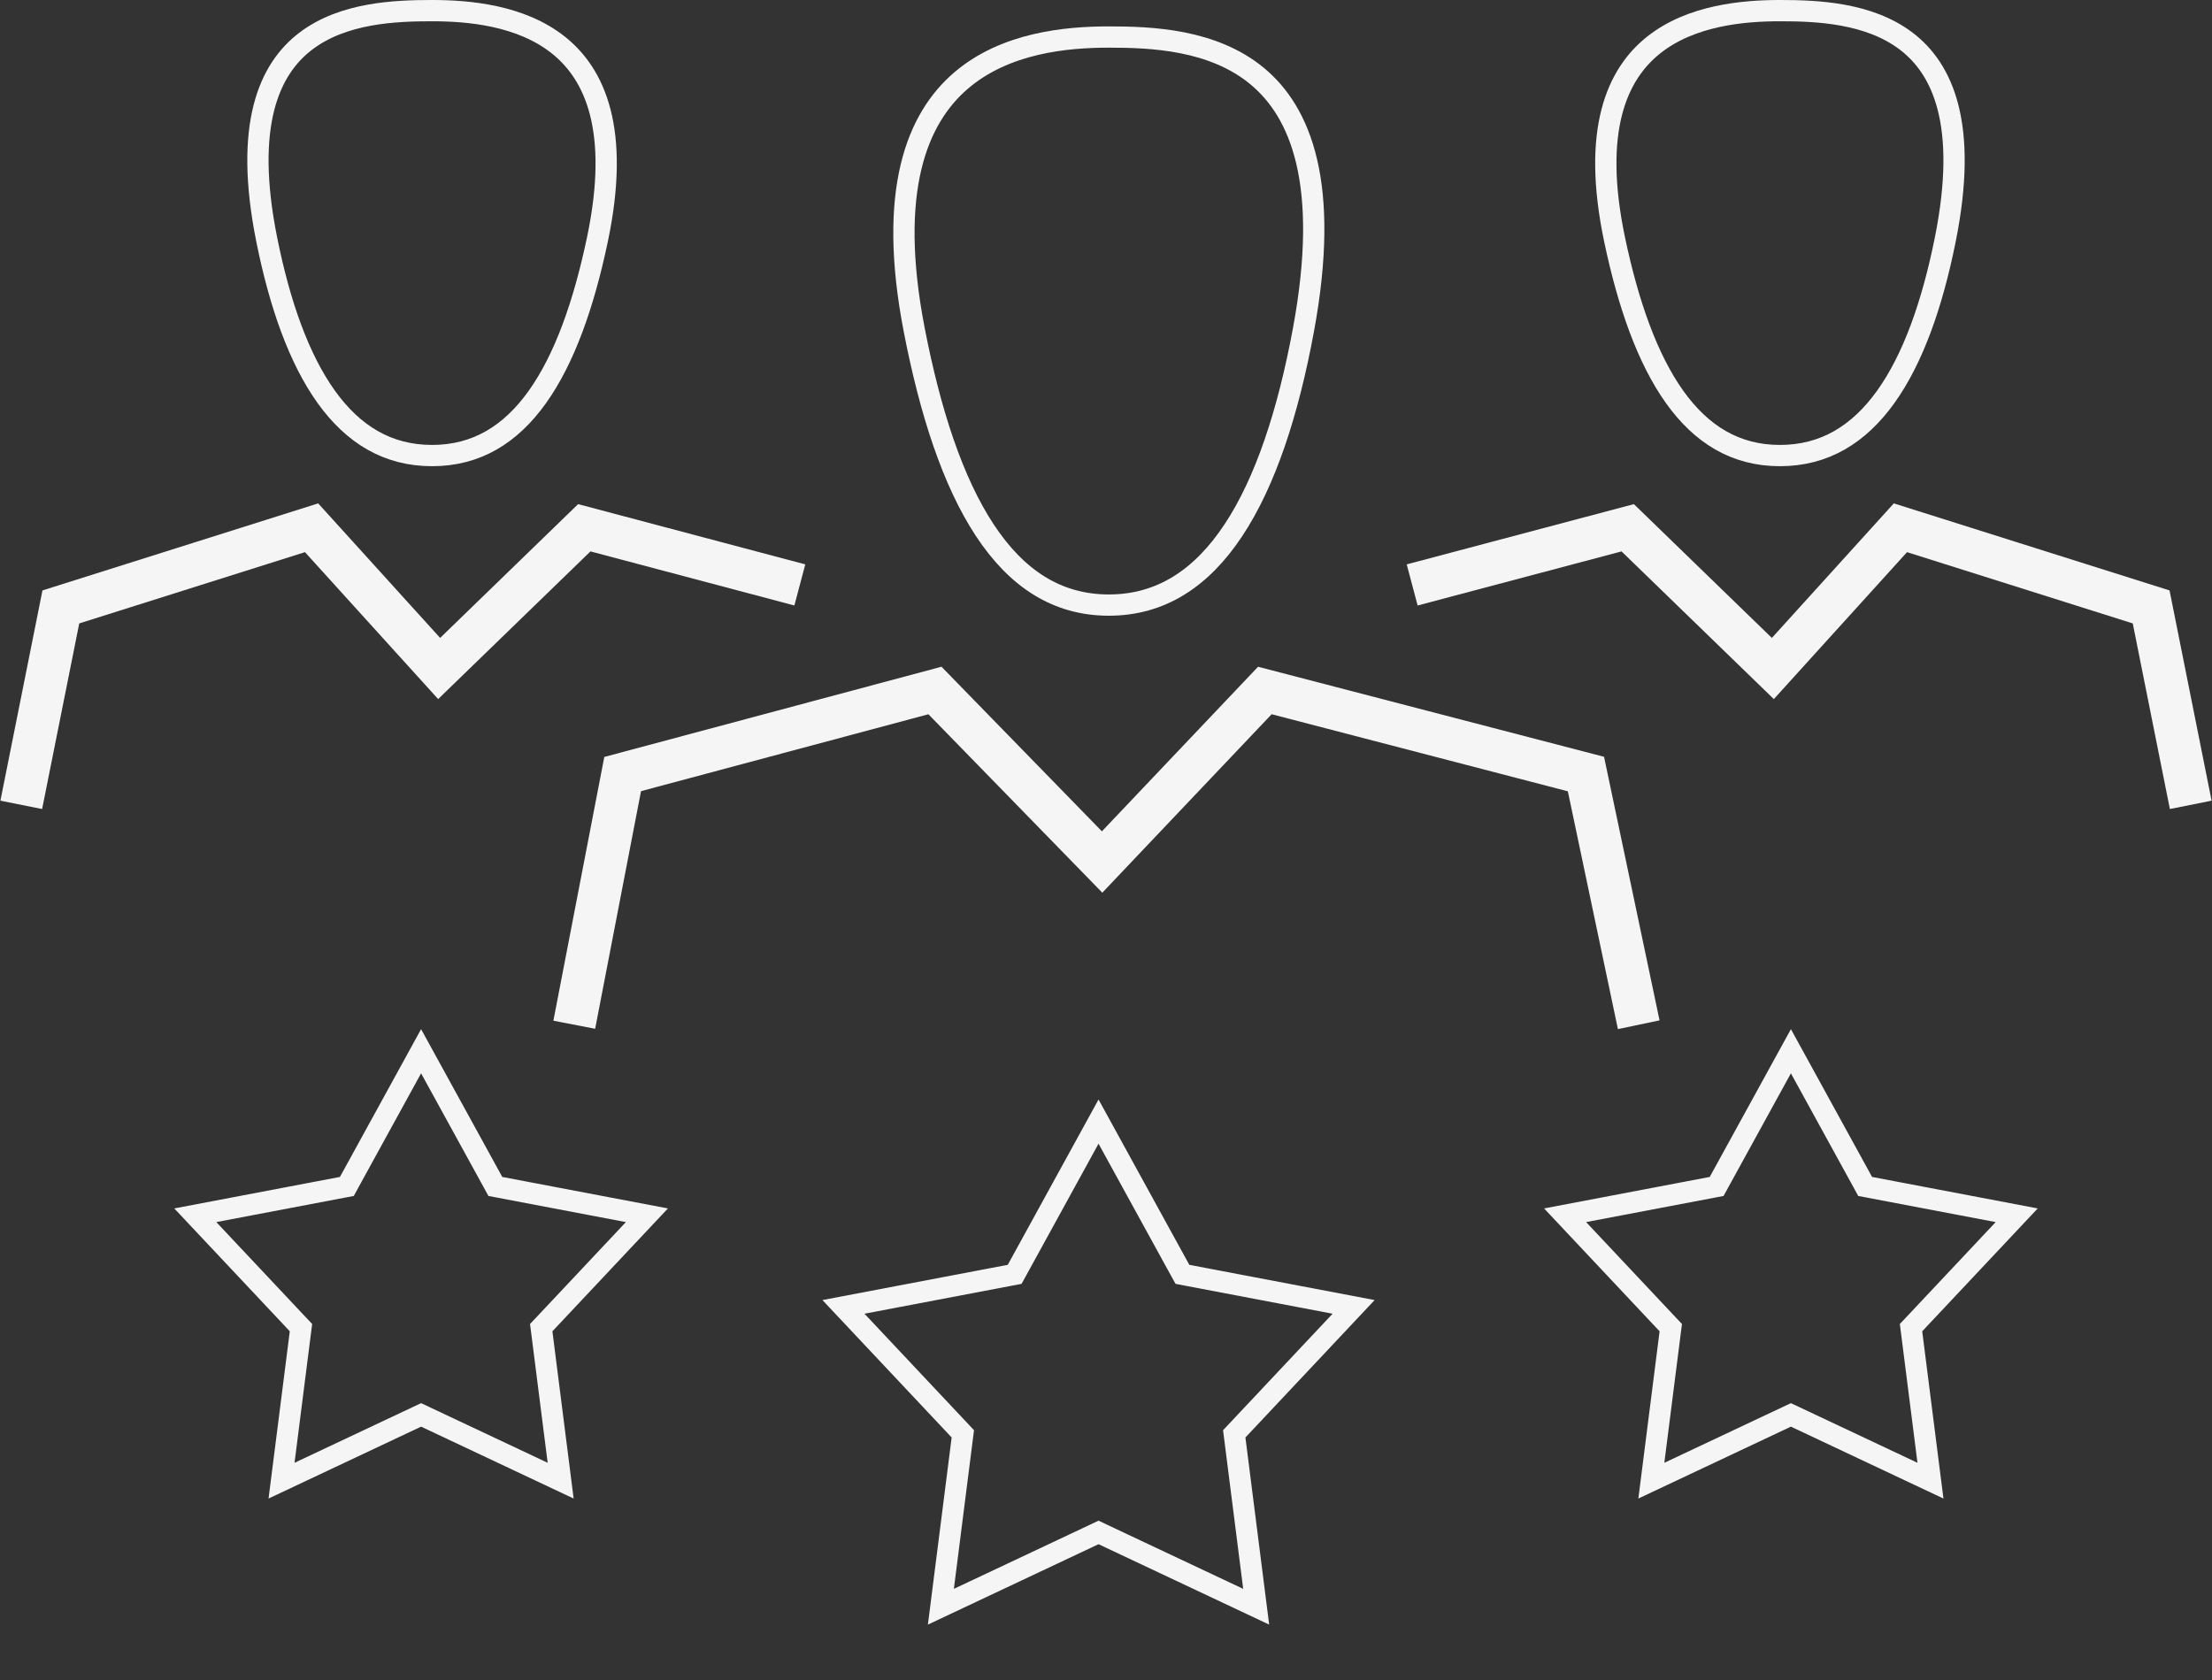 <?xml version="1.0" encoding="UTF-8"?> <svg xmlns="http://www.w3.org/2000/svg" width="104" height="79" viewBox="0 0 104 79" fill="none"><rect x="0" y="0" width="104" height="79" fill="#333333" stroke="none"/><path d="M103 37.846L101.139 28.539L89.351 24.817L83.353 31.435L76.529 24.817L66.395 27.505" stroke="#F5F5F5" stroke-width="2"></path><path d="M27 48.186L29.275 36.398L43.958 32.469L51.817 40.534L59.469 32.469L74.565 36.398L77.047 48.186" stroke="#F5F5F5" stroke-width="2"></path><path d="M61.282 15.519C60.564 19.393 59.501 22.652 57.991 24.93C56.494 27.191 54.585 28.453 52.133 28.453C49.683 28.453 47.791 27.192 46.301 24.931C44.799 22.652 43.736 19.392 42.984 15.515C41.709 8.937 43.127 5.562 45.171 3.801C47.258 2.002 50.152 1.741 52.133 1.741C54.143 1.741 57.024 1.856 59.104 3.576C61.135 5.256 62.56 8.62 61.282 15.519Z" stroke="#F5F5F5"></path><path d="M91.459 11.268C90.845 14.324 89.938 16.883 88.658 18.666C87.392 20.43 85.775 21.422 83.686 21.422C81.597 21.422 79.996 20.431 78.736 18.668C77.462 16.883 76.555 14.323 75.912 11.264C74.827 6.095 76.036 3.479 77.749 2.117C79.52 0.709 81.985 0.5 83.686 0.5C85.413 0.5 87.866 0.594 89.63 1.94C91.33 3.237 92.548 5.842 91.459 11.268Z" stroke="#F5F5F5"></path><path d="M84.202 49.432L87.579 55.583L87.692 55.79L87.924 55.834L94.818 57.145L90.011 62.258L89.849 62.429L89.879 62.663L90.763 69.625L84.415 66.633L84.202 66.533L83.988 66.633L77.64 69.625L78.524 62.663L78.554 62.429L78.392 62.258L73.585 57.145L80.48 55.834L80.711 55.79L80.824 55.583L84.202 49.432Z" stroke="#F5F5F5"></path><path d="M1 37.846L2.861 28.539L14.649 24.817L20.647 31.435L27.471 24.817L37.605 27.505" stroke="#F5F5F5" stroke-width="2"></path><path d="M12.541 11.268C13.155 14.324 14.062 16.883 15.342 18.666C16.608 20.43 18.224 21.422 20.314 21.422C22.403 21.422 24.005 20.431 25.264 18.668C26.538 16.883 27.445 14.323 28.088 11.264C29.173 6.095 27.964 3.479 26.251 2.117C24.48 0.709 22.015 0.5 20.314 0.5C18.587 0.5 16.134 0.594 14.37 1.94C12.67 3.237 11.452 5.842 12.541 11.268Z" stroke="#F5F5F5"></path><path d="M19.798 49.432L16.421 55.583L16.308 55.79L16.076 55.834L9.182 57.145L13.989 62.258L14.151 62.429L14.121 62.663L13.237 69.625L19.585 66.633L19.798 66.533L20.012 66.633L26.36 69.625L25.476 62.663L25.446 62.429L25.608 62.258L30.415 57.145L23.52 55.834L23.289 55.79L23.176 55.583L19.798 49.432Z" stroke="#F5F5F5"></path><path d="M51.649 52.74L55.479 59.717L55.593 59.923L55.824 59.967L63.642 61.454L58.191 67.252L58.029 67.424L58.059 67.658L59.061 75.553L51.862 72.16L51.649 72.059L51.436 72.16L44.237 75.553L45.239 67.658L45.269 67.424L45.108 67.252L39.656 61.454L47.474 59.967L47.706 59.923L47.819 59.717L51.649 52.74Z" stroke="#F5F5F5"></path></svg> 